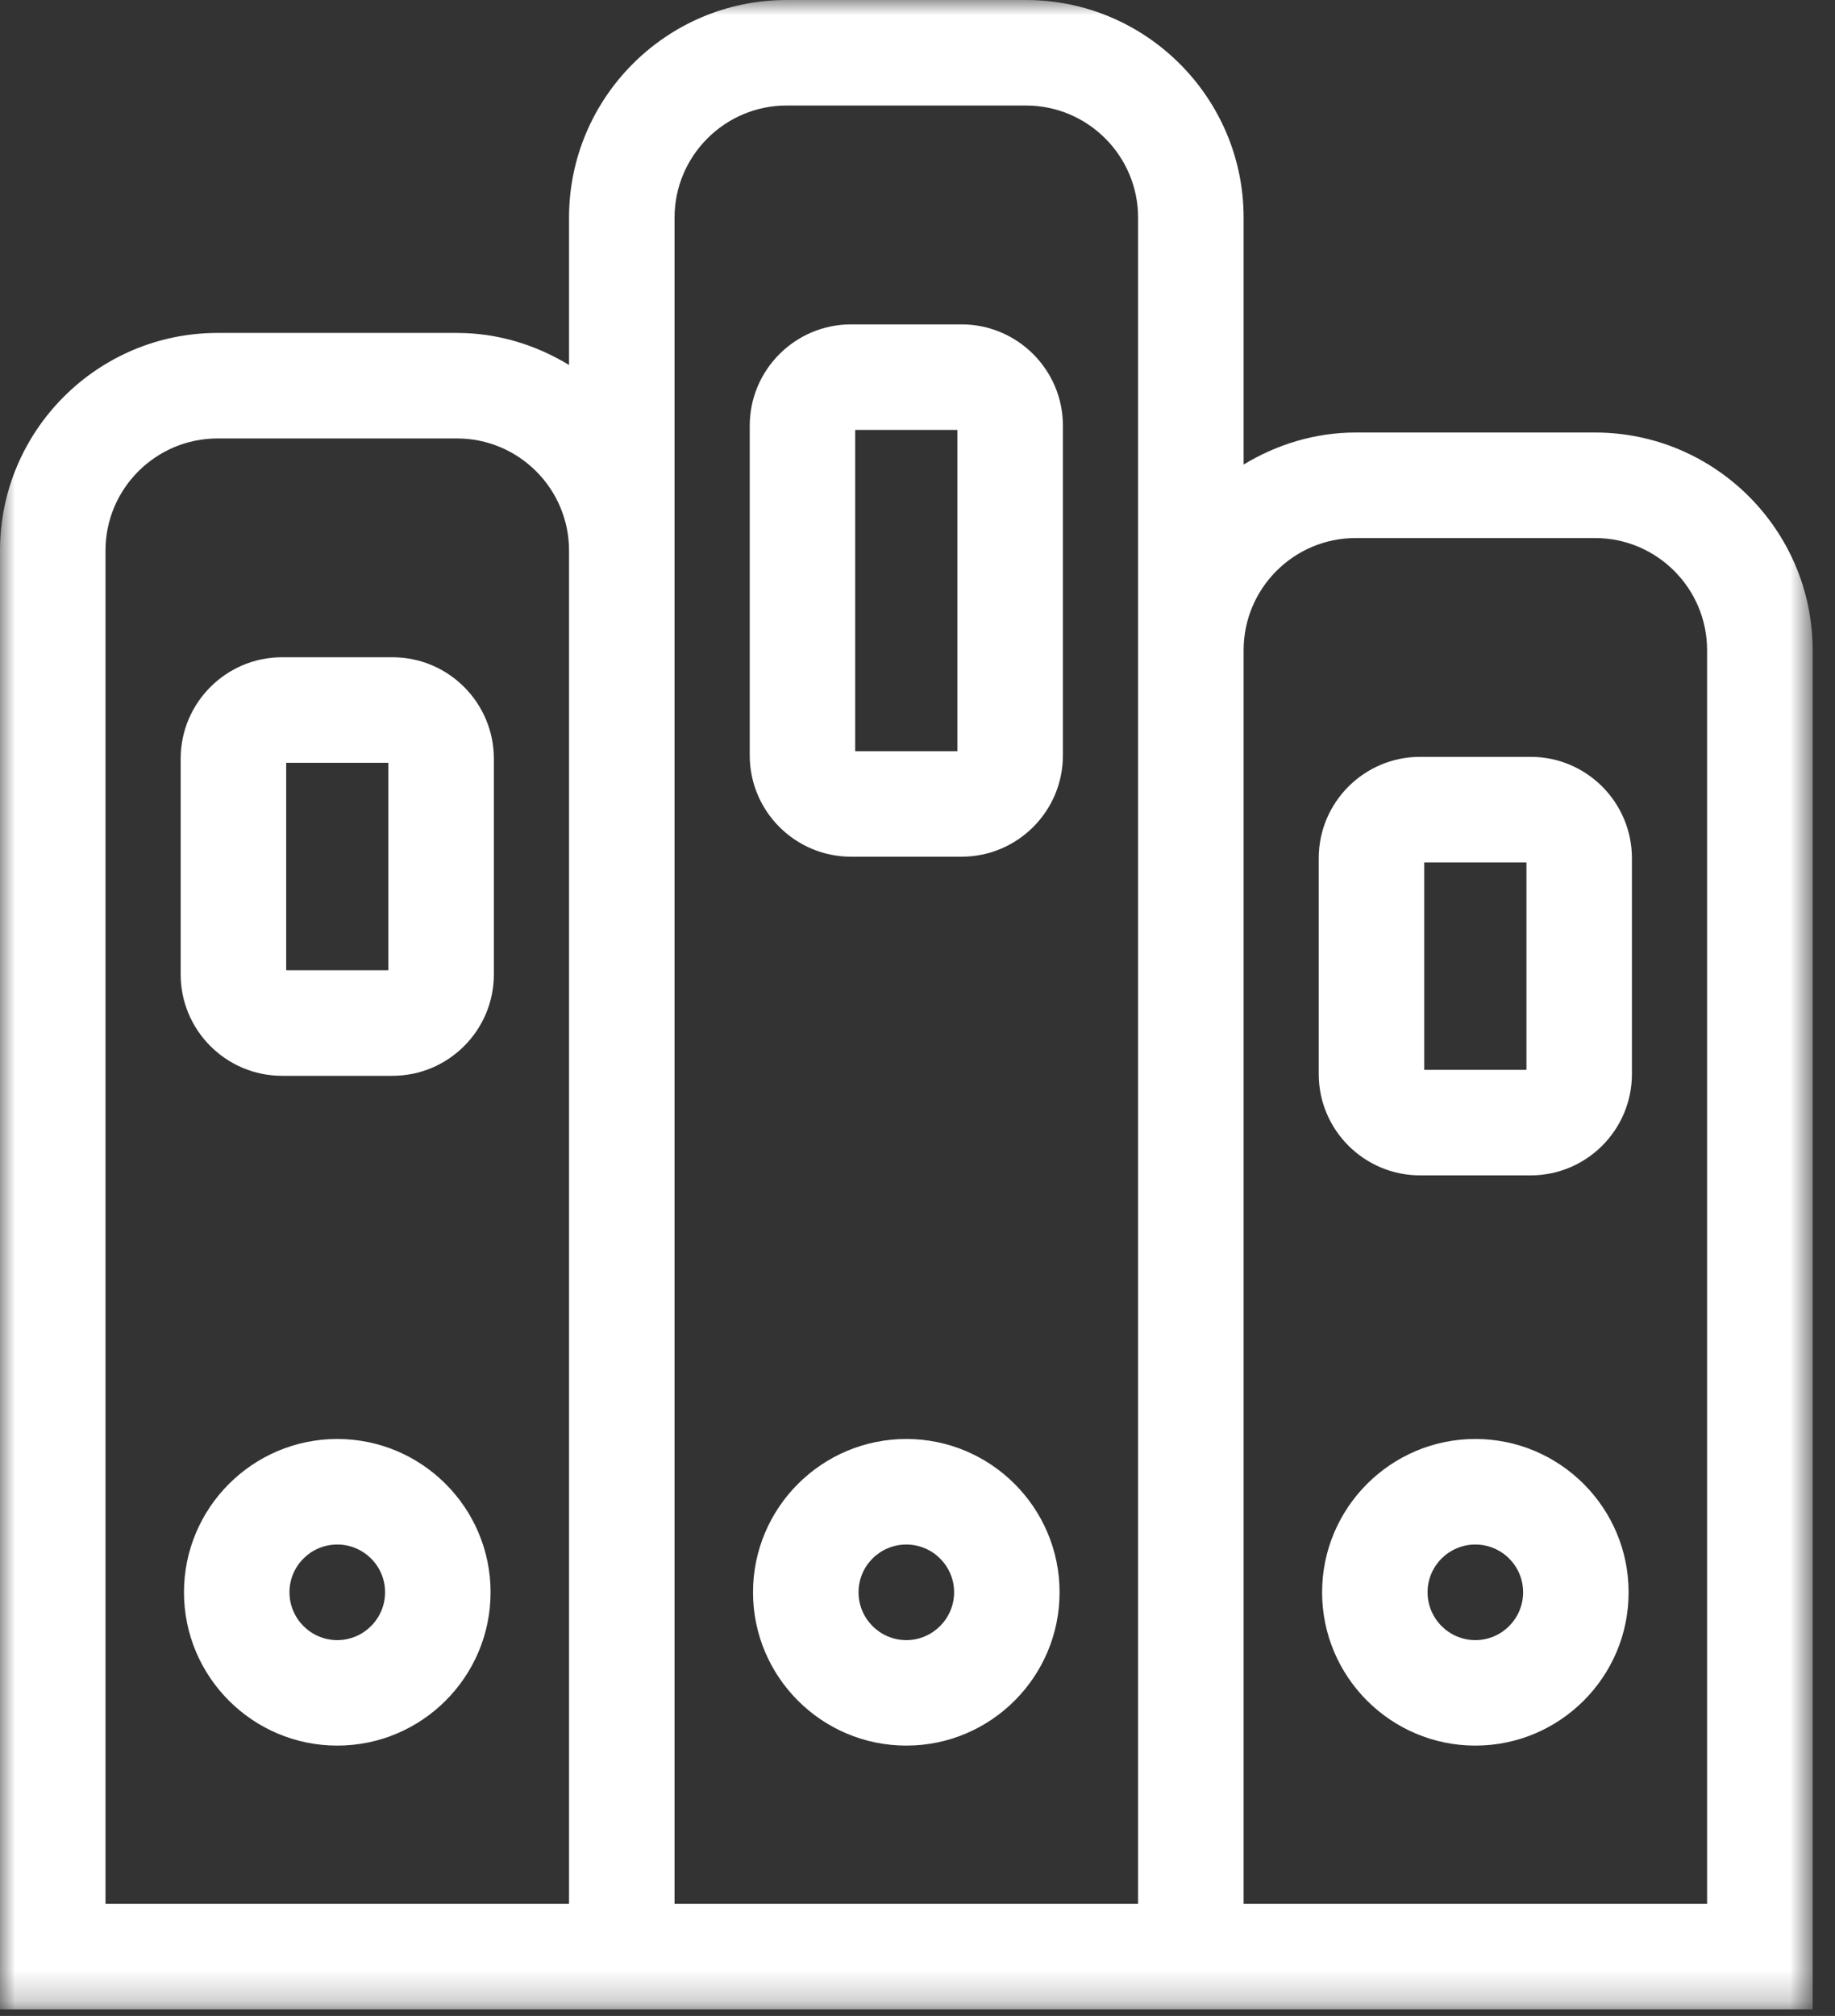<?xml version="1.0" encoding="UTF-8" standalone="no"?>
<svg width="61px" height="67px" viewBox="0 0 61 67" version="1.1" xmlns="http://www.w3.org/2000/svg" xmlns:xlink="http://www.w3.org/1999/xlink">
    <rect x="0" y="0" width="61" height="67" fill="#333333" stroke="none"/>
    <!-- Generator: Sketch 48.2 (47327) - http://www.bohemiancoding.com/sketch -->
    <title>Page 1</title>
    <desc>Created with Sketch.</desc>
    <defs>
        <polygon id="path-1" points="0 0 60.257 0 60.257 66.781 0 66.781"></polygon>
    </defs>
    <g id="Large-Screen" stroke="none" stroke-width="1" fill="none" fill-rule="evenodd" transform="translate(-810, -1131)">
        <g id="Page-1" transform="translate(810, 1131)">
            <mask id="mask-2" fill="white">
                <use xlink:href="#path-1"></use>
            </mask>
            <g id="Clip-2"></g>
            <path d="M28.429,24.968 L31.827,24.968 L31.827,14.289 L28.429,14.289 L28.429,24.968 Z M31.965,10.781 L28.292,10.781 C26.433,10.781 24.923,12.293 24.923,14.149 L24.923,25.106 C24.923,26.963 26.433,28.473 28.292,28.473 L31.965,28.473 C33.823,28.473 35.334,26.963 35.334,25.106 L35.334,14.149 C35.334,12.293 33.823,10.781 31.965,10.781 Z" id="Fill-1" fill="#FFFFFF" mask="url(#mask-2)"></path>
            <path d="M30.128,54.51 C29.251,54.51 28.54,53.795 28.54,52.92 C28.54,52.043 29.251,51.333 30.128,51.333 C31.003,51.333 31.717,52.043 31.717,52.92 C31.717,53.795 31.003,54.51 30.128,54.51 M30.128,47.825 C27.317,47.825 25.032,50.111 25.032,52.92 C25.032,55.731 27.317,58.016 30.128,58.016 C32.938,58.016 35.223,55.731 35.223,52.92 C35.223,50.111 32.938,47.825 30.128,47.825" id="Fill-3" fill="#FFFFFF" mask="url(#mask-2)"></path>
            <path d="M56.748,63.273 L41.341,63.273 L41.341,21.609 C41.341,19.553 43.012,17.882 45.065,17.882 L53.023,17.882 C55.077,17.882 56.748,19.553 56.748,21.609 L56.748,63.273 Z M37.833,63.273 L22.424,63.273 L22.424,18.298 L22.424,7.232 C22.424,5.18 24.095,3.507 26.149,3.507 L34.106,3.507 C36.162,3.507 37.833,5.18 37.833,7.232 L37.833,21.609 L37.833,63.273 Z M18.916,63.273 L3.507,63.273 L3.507,18.298 C3.507,16.242 5.179,14.572 7.234,14.572 L15.191,14.572 C17.245,14.572 18.916,16.242 18.916,18.298 L18.916,63.273 Z M53.023,14.375 L45.065,14.375 C43.699,14.375 42.432,14.779 41.341,15.439 L41.341,7.232 C41.341,3.246 38.093,0 34.106,0 L26.149,0 C22.16,0 18.916,3.246 18.916,7.232 L18.916,12.13 C17.825,11.468 16.559,11.065 15.191,11.065 L7.234,11.065 C3.245,11.065 0,14.31 0,18.298 L0,66.781 L18.916,66.781 L22.424,66.781 L37.833,66.781 L41.341,66.781 L60.257,66.781 L60.257,21.609 C60.257,17.621 57.01,14.375 53.023,14.375 Z" id="Fill-4" fill="#FFFFFF" mask="url(#mask-2)"></path>
            <path d="M47.345,35.558 L50.743,35.558 L50.743,28.662 L47.345,28.662 L47.345,35.558 Z M50.882,25.154 L47.209,25.154 C45.349,25.154 43.838,26.664 43.838,28.524 L43.838,35.697 C43.838,37.555 45.349,39.064 47.209,39.064 L50.882,39.064 C52.739,39.064 54.249,37.555 54.249,35.697 L54.249,28.524 C54.249,26.664 52.739,25.154 50.882,25.154 Z" id="Fill-5" fill="#FFFFFF" mask="url(#mask-2)"></path>
            <path d="M49.044,54.51 C48.169,54.51 47.456,53.795 47.456,52.92 C47.456,52.043 48.169,51.333 49.044,51.333 C49.922,51.333 50.632,52.043 50.632,52.92 C50.632,53.795 49.922,54.51 49.044,54.51 M49.044,47.825 C46.236,47.825 43.95,50.111 43.95,52.92 C43.95,55.731 46.236,58.016 49.044,58.016 C51.855,58.016 54.142,55.731 54.139,52.92 C54.139,50.111 51.855,47.825 49.044,47.825" id="Fill-6" fill="#FFFFFF" mask="url(#mask-2)"></path>
            <path d="M9.514,32.247 L12.91,32.247 L12.91,25.351 L9.514,25.351 L9.514,32.247 Z M13.048,21.844 L9.375,21.844 C7.518,21.844 6.006,23.357 6.006,25.214 L6.006,32.386 C6.006,34.245 7.518,35.755 9.375,35.755 L13.048,35.755 C14.904,35.755 16.417,34.245 16.417,32.386 L16.417,25.214 C16.417,23.357 14.906,21.844 13.048,21.844 Z" id="Fill-7" fill="#FFFFFF" mask="url(#mask-2)"></path>
            <path d="M11.212,54.51 C10.334,54.51 9.623,53.795 9.623,52.92 C9.623,52.043 10.334,51.333 11.212,51.333 C12.088,51.333 12.801,52.043 12.801,52.92 C12.801,53.795 12.088,54.51 11.212,54.51 M11.212,47.825 C8.402,47.825 6.116,50.111 6.116,52.92 C6.116,55.731 8.402,58.016 11.212,58.016 C14.022,58.016 16.308,55.731 16.308,52.92 C16.308,50.111 14.022,47.825 11.212,47.825" id="Fill-8" fill="#FFFFFF" mask="url(#mask-2)"></path>
        </g>
    </g>
</svg>
